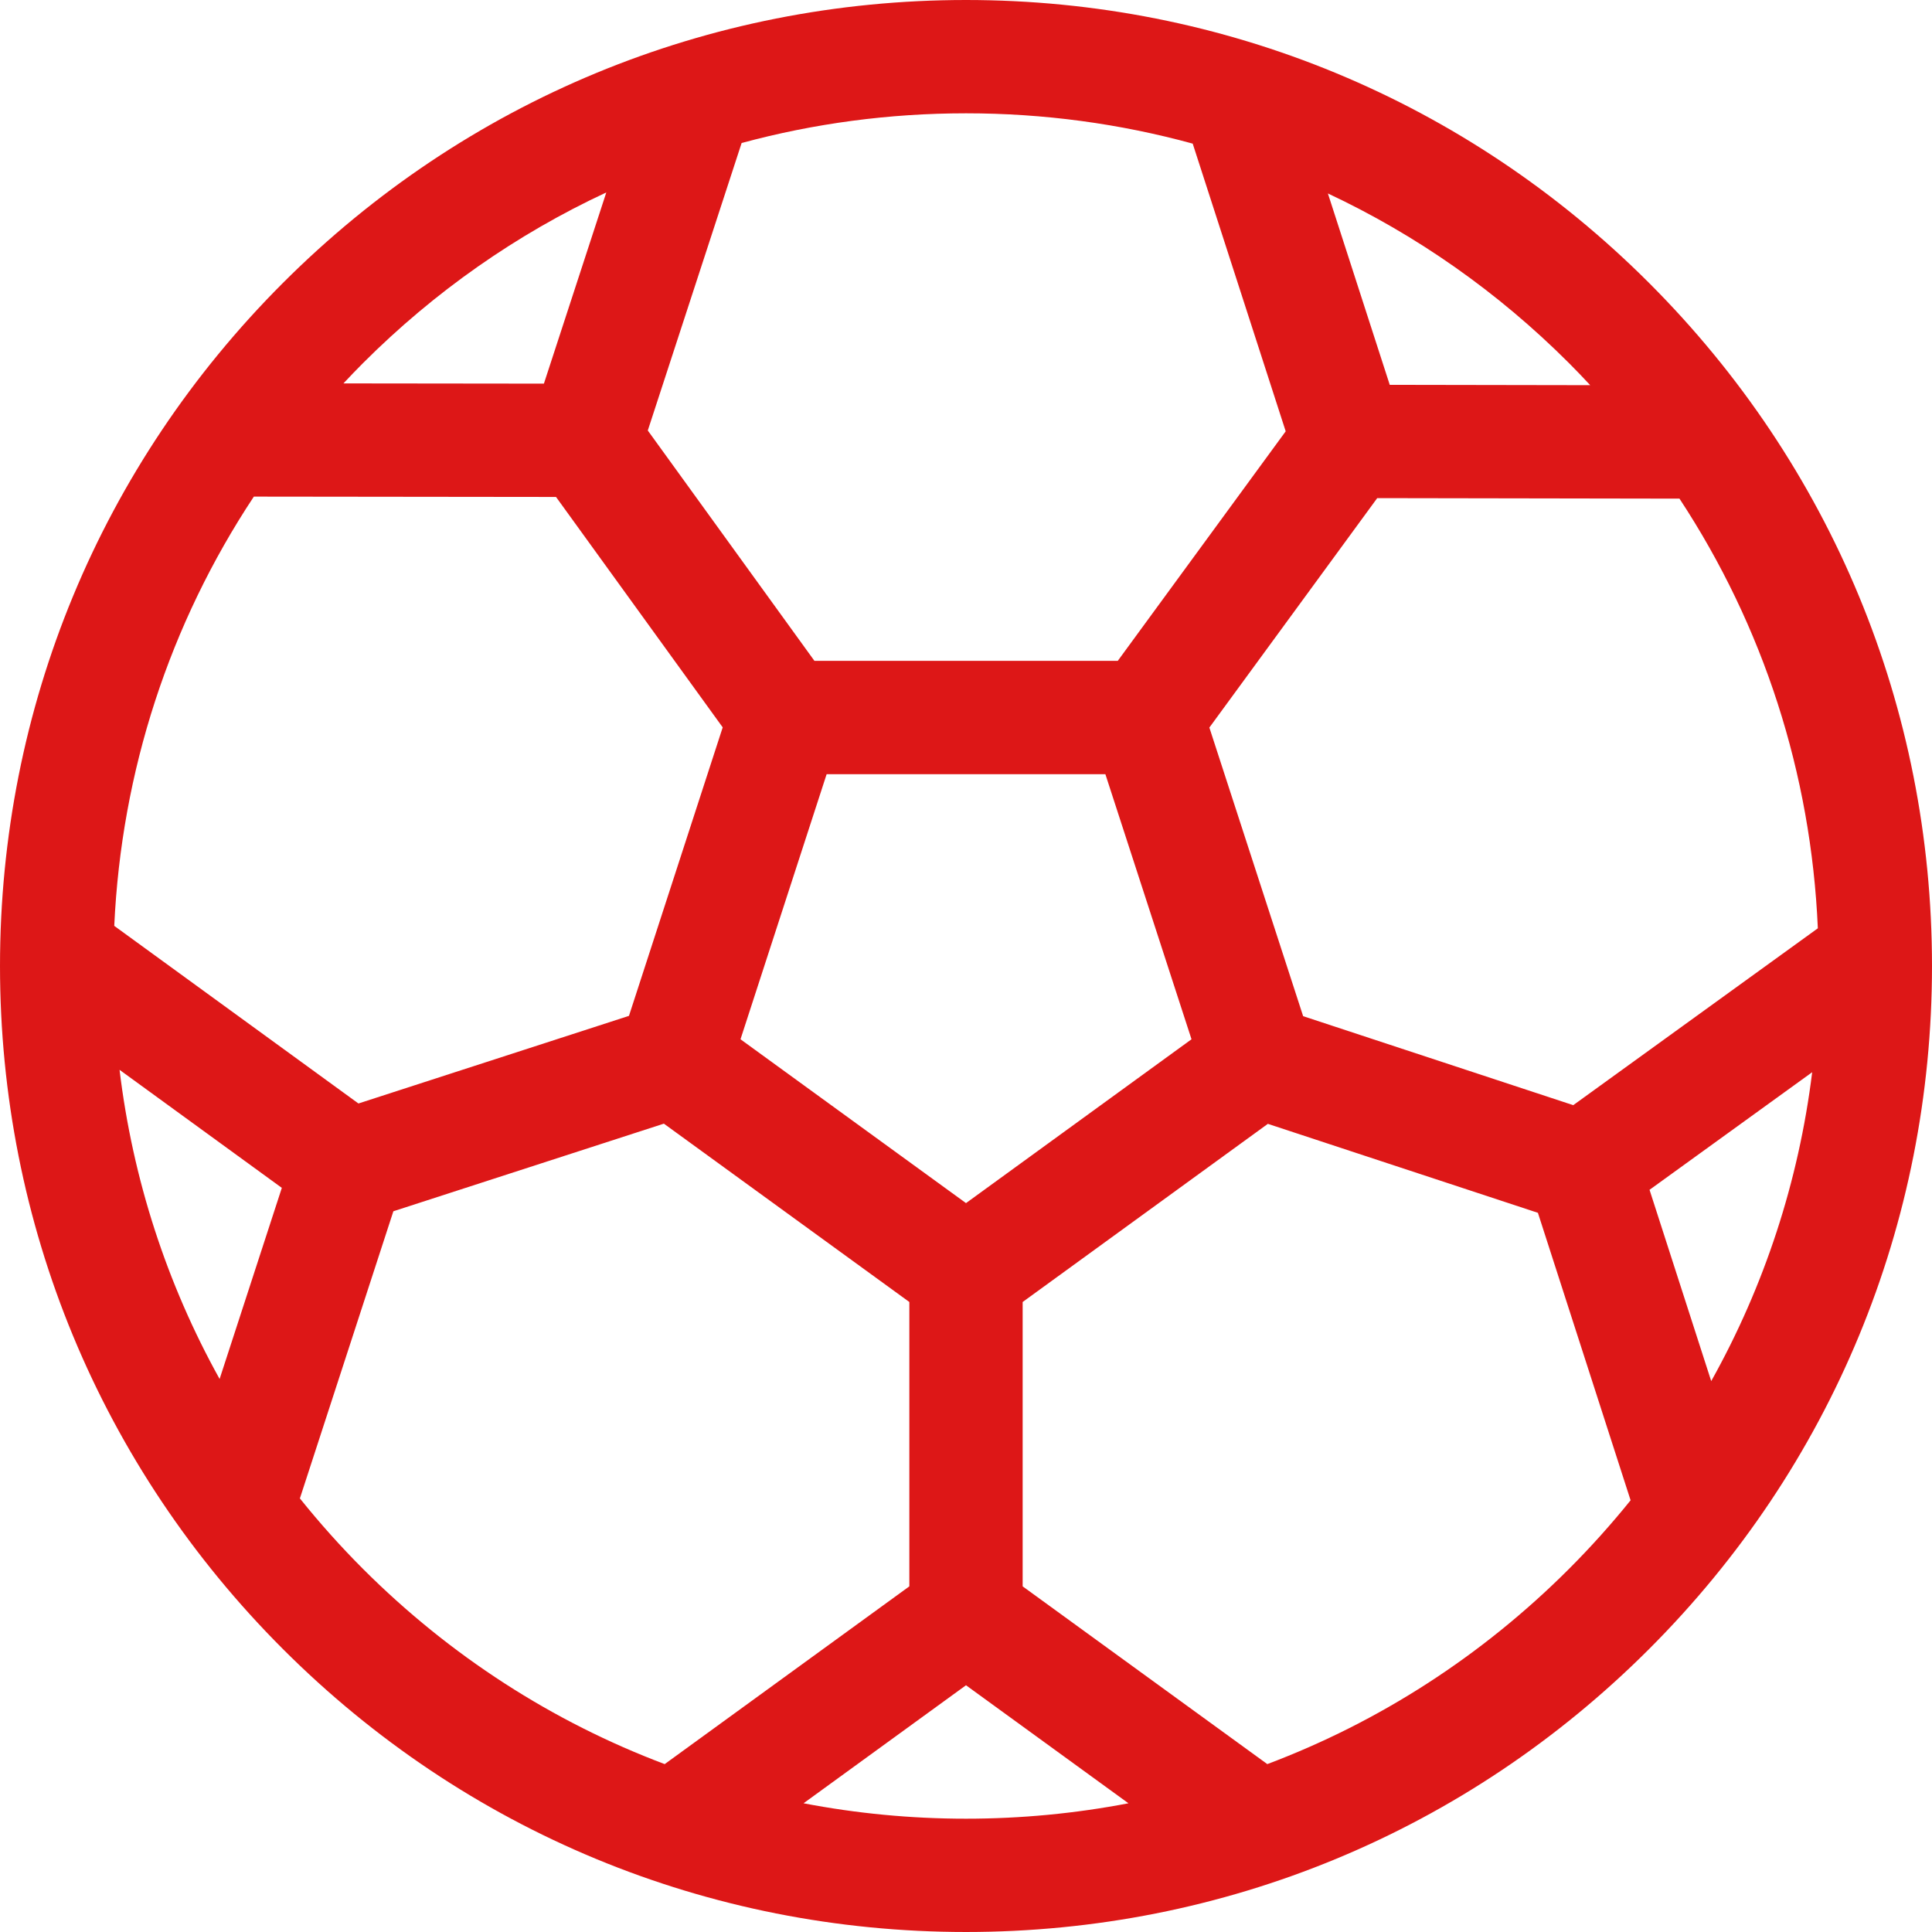 <?xml version="1.0"?>
<svg xmlns="http://www.w3.org/2000/svg" id="Layer_1" enable-background="new 0 0 511.533 511.533" height="512px" viewBox="0 0 511.533 511.533" width="512px"><path d="m436.621 74.912c-48.308-48.308-112.537-74.912-180.854-74.912s-132.547 26.604-180.855 74.912-74.912 112.537-74.912 180.855 26.604 132.546 74.912 180.854 112.537 74.912 180.854 74.912 132.547-26.604 180.854-74.912c48.308-48.308 74.912-112.537 74.912-180.854s-26.603-132.547-74.911-180.855zm.125 240.114 43.062-31.137c-3.574 28.944-12.662 56.616-26.732 81.786zm-20.201-22.413-71.515-23.563-24.828-76.415 44.441-60.748 80.028.136c22.188 33.721 34.863 72.757 36.635 113.762zm-160.778 25.933-59.706-43.379 22.806-70.189h73.801l22.806 70.189zm-89.237-49.577-71.628 23.199-64.651-47.027c1.886-40.986 14.672-79.987 36.961-113.654l80.007.091 44.13 61.006zm-108.384 96.142c-13.993-25.204-23.002-52.898-26.495-81.855l42.968 31.255zm362.893-263.128-53.077-.09-16.378-50.674c23.415 10.986 44.991 26.075 63.823 44.907 1.921 1.921 3.789 3.88 5.632 5.857zm-105.247-63.955 24.62 76.171-44.464 60.778h-80.31l-44.122-60.995 24.843-76.116c19.125-5.182 39.059-7.866 59.408-7.866 20.566 0 40.712 2.737 60.025 8.028zm-155.261 12.924-16.522 50.622-53.079-.06c1.703-1.817 3.427-3.619 5.196-5.388 18.988-18.988 40.766-34.166 64.405-45.174zm-81.13 345.779 24.751-76.025 71.621-23.197 64.993 47.22v75.288l-64.778 47.064c-29.628-11.17-56.803-28.614-79.863-51.674-5.957-5.957-11.526-12.198-16.724-18.676zm133.352 80.722 43.013-31.251 43.013 31.251c-14.029 2.692-28.414 4.08-43.013 4.08s-28.984-1.389-43.013-4.08zm122.791-10.371-64.778-47.064v-75.288l64.925-47.171 71.499 23.558 24.541 76.116c-5.083 6.298-10.519 12.371-16.323 18.175-23.061 23.06-50.236 40.504-79.864 51.674z" fill="#DD1717"/></svg>
